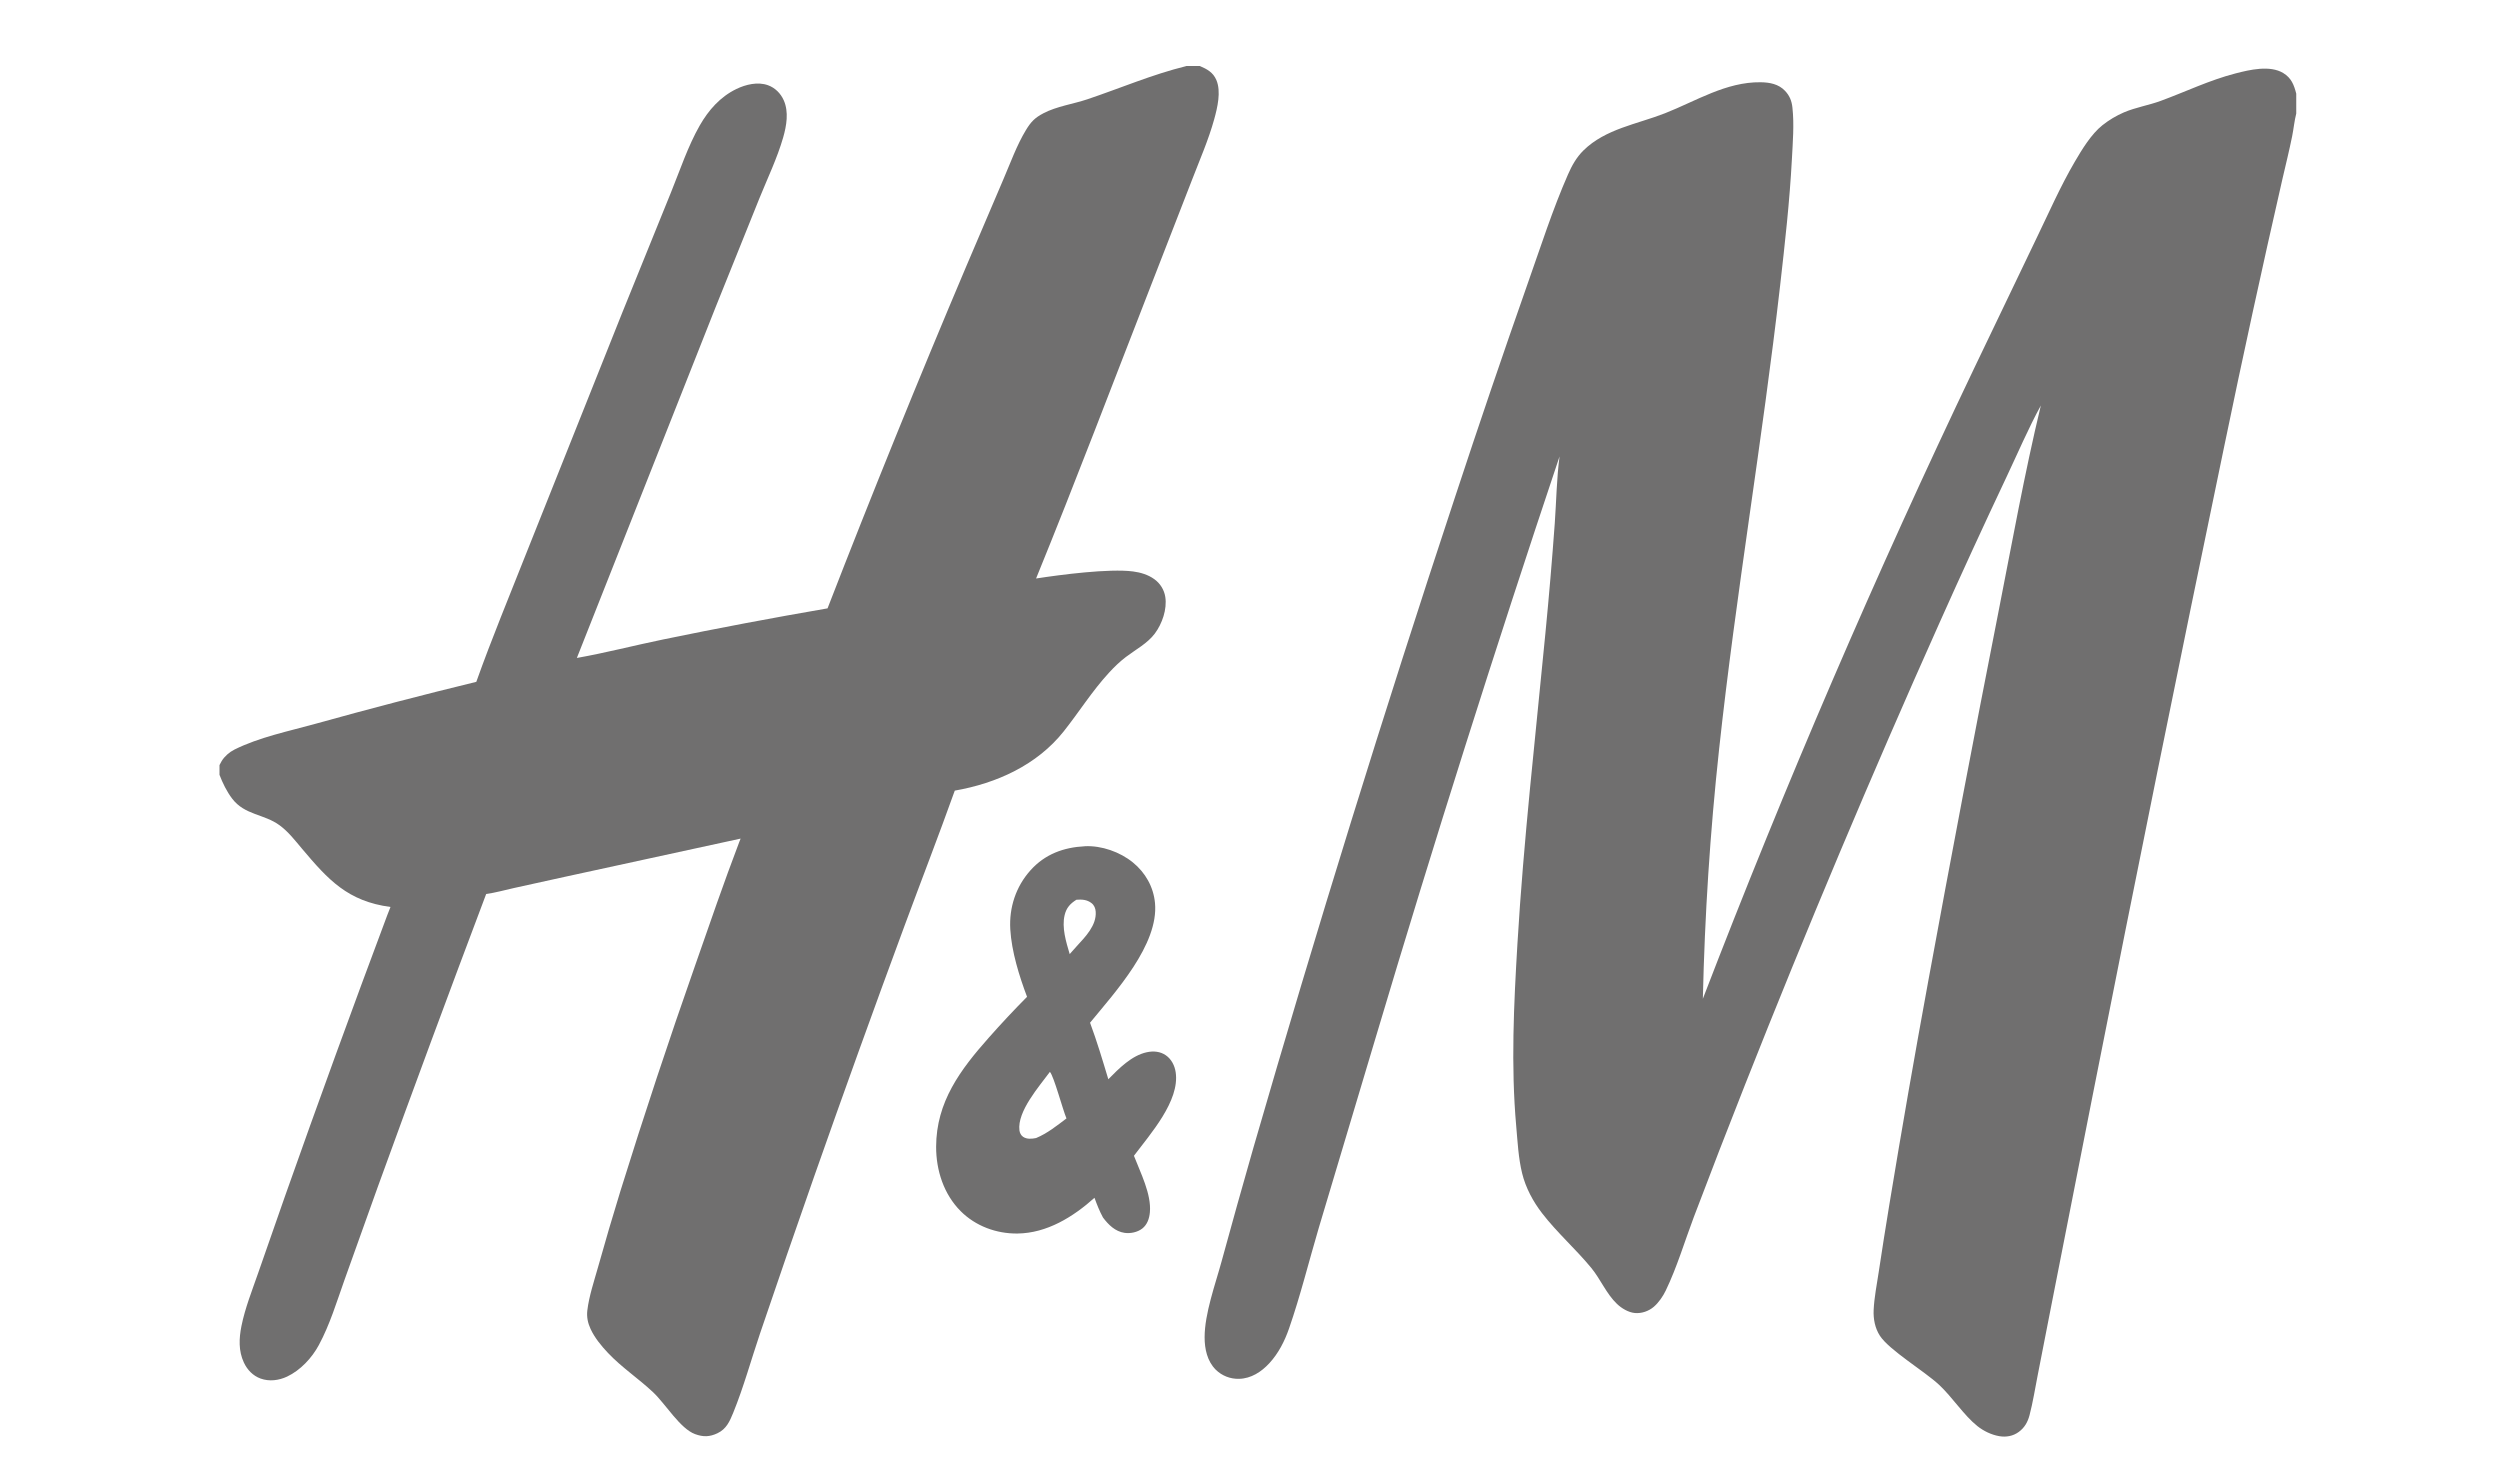 <?xml version="1.0" encoding="UTF-8"?>
<svg id="Capa_1" data-name="Capa 1" xmlns="http://www.w3.org/2000/svg" viewBox="0 0 1008.35 596.55">
  <defs>
    <style>
      .cls-1 {
        fill: #706f6f;
      }
    </style>
  </defs>
  <path class="cls-1" d="M437.59,341.31c6.75-.3,14.14,2.3,19.35,6.55,5.04,4.1,8.32,9.88,8.92,16.38,1.54,16.78-16.04,35.87-26.2,48.26,2.77,7.45,5.08,15.19,7.37,22.81,4.26-4.34,9.43-9.61,15.57-10.91,2.65-.56,5.39-.33,7.66,1.26,2.25,1.57,3.55,4.16,3.94,6.83,1.72,11.57-10.27,24.91-16.84,33.68,2.61,6.79,7.12,15.51,6.43,22.85-.23,2.46-1.05,4.91-3.06,6.49-1.91,1.5-4.76,2.09-7.14,1.75-3.79-.54-6.53-3.28-8.72-6.2-1.4-2.58-2.42-5.19-3.42-7.94-8.6,7.7-19.18,14.28-31.09,14.41-8.47.09-16.86-2.99-22.88-9.02-6.82-6.83-9.92-16.45-9.9-25.97.04-18.14,9.82-31.13,21.29-44.06,4.97-5.62,10.1-11.1,15.38-16.43-3.15-8.33-6.24-18.3-6.76-27.22-.51-8.78,2.26-17.26,8.17-23.83,5.85-6.5,13.35-9.24,21.92-9.67ZM417.87,459.03c4.56-1.89,8.37-4.97,12.28-7.92-1.53-3.62-5.04-16.93-6.68-18.79-4.29,5.85-13.25,15.95-12.29,23.61.12.99.63,2.03,1.48,2.6,1.56,1.04,3.48.83,5.2.5ZM431.45,384.82l2.86-3.2c3.43-3.75,8.02-8.36,7.63-13.89-.09-1.37-.59-2.62-1.7-3.48-1.84-1.42-3.87-1.5-6.07-1.35-2.5,1.56-4.06,3.26-4.76,6.2-1.21,5.1.6,10.82,2.04,15.72Z"/>
  <path class="cls-1" d="M686.86,402.77c33.17-86.29,69.73-171.23,109.59-254.64l25.01-52.15c4.96-10.27,9.63-20.91,15.39-30.75,2.88-4.93,6.66-11.18,11.18-14.75,2.65-2.09,5.55-3.83,8.65-5.16,4.73-2.02,9.95-2.84,14.79-4.62,10.13-3.71,19.65-8.36,30.18-11.08,5.73-1.48,13.9-3.43,19.29-.15,3.26,1.99,4.32,4.75,5.23,8.3v8.03c-.76,2.93-1.05,6.15-1.65,9.14-1.15,5.69-2.55,11.34-3.86,16.99-8.22,35.93-16.06,71.94-23.53,108.04-18.13,87.11-35.81,174.31-53.03,261.6l-16.76,85.19-5.49,28.11c-1.04,5.29-1.89,10.73-3.26,15.95-.73,2.76-2.01,5.04-4.36,6.75-2.29,1.68-5.09,2.17-7.86,1.69-3.18-.55-6.3-2.07-8.82-4.07-5.46-4.35-10.04-11.61-15.47-16.67-5.93-5.52-19.99-13.9-23.82-19.73-2-3.04-2.71-6.84-2.54-10.43.24-5.05,1.27-10.2,2.03-15.2,1.37-9.08,2.8-18.16,4.29-27.22,4.97-30.22,10.23-60.39,15.76-90.52,9.06-49.43,18.45-98.79,28.16-148.1,5.5-27.9,10.55-56.13,17.2-83.78-5.02,9.19-9.25,19.1-13.73,28.58-9.29,19.66-18.37,39.42-27.24,59.28-27.47,61.42-53.58,123.44-78.31,186.01-7.03,17.79-13.94,35.64-20.71,53.52-3.66,9.72-6.8,20.28-11.31,29.61-1.12,2.33-2.82,4.81-4.79,6.52-2.06,1.78-4.96,2.79-7.68,2.53-2.62-.25-5.33-1.89-7.21-3.68-4.27-4.07-6.62-9.97-10.38-14.54-6.27-7.62-13.77-14.18-19.8-22.01-3.66-4.74-6.65-10.31-8.07-16.14-1.51-6.18-1.82-12.69-2.38-19.01-2.17-24.4-.96-49.13.49-73.55,2.49-41.82,7.27-83.51,11.28-125.2,1.44-14.77,2.7-29.56,3.78-44.37.63-8.96.76-18.1,1.93-27-26.02,77.68-50.73,155.79-74.13,234.3l-23.01,76.95c-3.98,13.47-7.39,27.32-11.99,40.56-1.76,5.06-4.27,9.99-7.93,13.95-3.21,3.48-7.37,6.19-12.23,6.29-3.51.1-6.91-1.24-9.41-3.71-3.4-3.42-4.47-8.36-4.46-13.04.01-9.61,4.3-21.28,6.84-30.6,4.17-15.27,8.44-30.52,12.8-45.73,25.46-88.04,52.59-175.59,81.38-262.61,9.51-28.9,19.31-57.69,29.4-86.39,5.13-14.5,9.95-29.59,16.13-43.66,1.58-3.61,3.42-6.93,6.25-9.72,8.9-8.75,21.71-10.6,32.9-15,12.47-4.9,24.66-12.69,38.54-12.5,3.66.05,7.26.7,9.88,3.48,1.87,1.99,2.68,4.07,2.97,6.75.74,6.82.14,14.01-.22,20.85-.9,17-2.82,33.96-4.74,50.87-7.13,62.5-17.86,124.54-24.62,187.08-3.62,33.41-5.8,66.96-6.55,100.56Z"/>
  <path class="cls-1" d="M478.44,26.63h5.51c2.93,1.25,5.35,2.58,6.66,5.65,1.98,4.63.42,11.14-.87,15.81-2.29,8.29-5.85,16.4-8.94,24.43l-16.38,42.13c-15.43,39.56-30.49,79.36-46.53,118.68,9.89-1.53,29.54-4.09,39.12-2.84,3,.39,6.06,1.3,8.54,3.09,2.39,1.7,4,4.28,4.46,7.18.78,4.96-1.28,10.84-4.23,14.79-2.95,3.95-7.77,6.48-11.65,9.43-2.47,1.88-4.68,4.02-6.78,6.3-6.86,7.44-12.05,15.82-18.3,23.7-10.78,13.6-27.13,20.98-43.95,23.91-6.55,18.3-13.59,36.45-20.33,54.69-12.41,33.56-24.54,67.22-36.4,100.98-7.39,21.07-14.66,42.18-21.83,63.32-3.57,10.55-6.61,21.64-10.8,31.94-1.43,3.51-2.78,6.56-6.35,8.26-3.15,1.5-5.76,1.56-9.03.36-6.04-2.21-11.86-12.09-16.9-16.85-5.88-5.55-12.68-10.01-18.25-15.91-2.68-2.83-5.37-6.11-7.01-9.66-1.11-2.41-1.62-4.82-1.31-7.47.69-5.77,2.71-11.73,4.28-17.33,2.91-10.37,5.95-20.71,9.12-31,9.48-30.48,19.52-60.78,30.11-90.9,5.8-16.6,11.53-33.32,17.79-49.75.17-.45.35-.89.53-1.33l-71.14,15.47-20.34,4.48c-3.67.82-7.44,1.88-11.15,2.4-14.84,39.32-29.43,78.74-43.76,118.25l-13.39,37.43c-3.14,8.83-5.88,17.96-10.33,26.23-2.8,5.21-7.43,10.2-12.83,12.74-3.32,1.56-7.17,2.05-10.67.79-3.09-1.12-5.38-3.52-6.75-6.46-2.2-4.7-1.97-9.79-.97-14.76,1.46-7.22,4.28-14.27,6.69-21.22l11-31.49c13.35-37.8,27.06-75.46,41.13-113,.42-1.1.85-2.19,1.29-3.28-17.29-2.3-25.13-10.98-35.66-23.46-2.78-3.3-5.51-6.86-9.01-9.44-6.31-4.67-14.11-4.08-19.22-10.83-2.16-2.86-3.8-6.23-5.08-9.56v-3.94c.27-.56.56-1.12.89-1.65,1.17-1.9,3.12-3.59,5.11-4.59,9.99-5,22.08-7.46,32.84-10.45,21.49-5.98,43.07-11.61,64.74-16.88,6.23-17.5,13.42-34.77,20.24-52.07l38.69-96.99,19.61-48.4c3.62-8.91,6.82-18.6,11.58-26.94,3.54-6.19,8.25-11.56,14.78-14.72,3.78-1.83,8.62-3,12.72-1.53,2.89,1.03,5.16,3.31,6.39,6.1,2.08,4.69,1.12,10.23-.24,14.98-2.39,8.32-6.34,16.53-9.59,24.56l-17.77,44.17-55.85,141.2c11.67-2.06,23.28-5.09,34.91-7.48,22-4.54,44.07-8.71,66.2-12.52,17.92-46.21,36.55-92.15,55.88-137.79l15.1-35.4c2.81-6.53,5.35-13.64,9.04-19.73,2.01-3.31,3.58-4.95,7.03-6.76,5.41-2.84,11.98-3.71,17.77-5.66,13.35-4.49,26.13-10,39.85-13.38Z"/>
</svg>